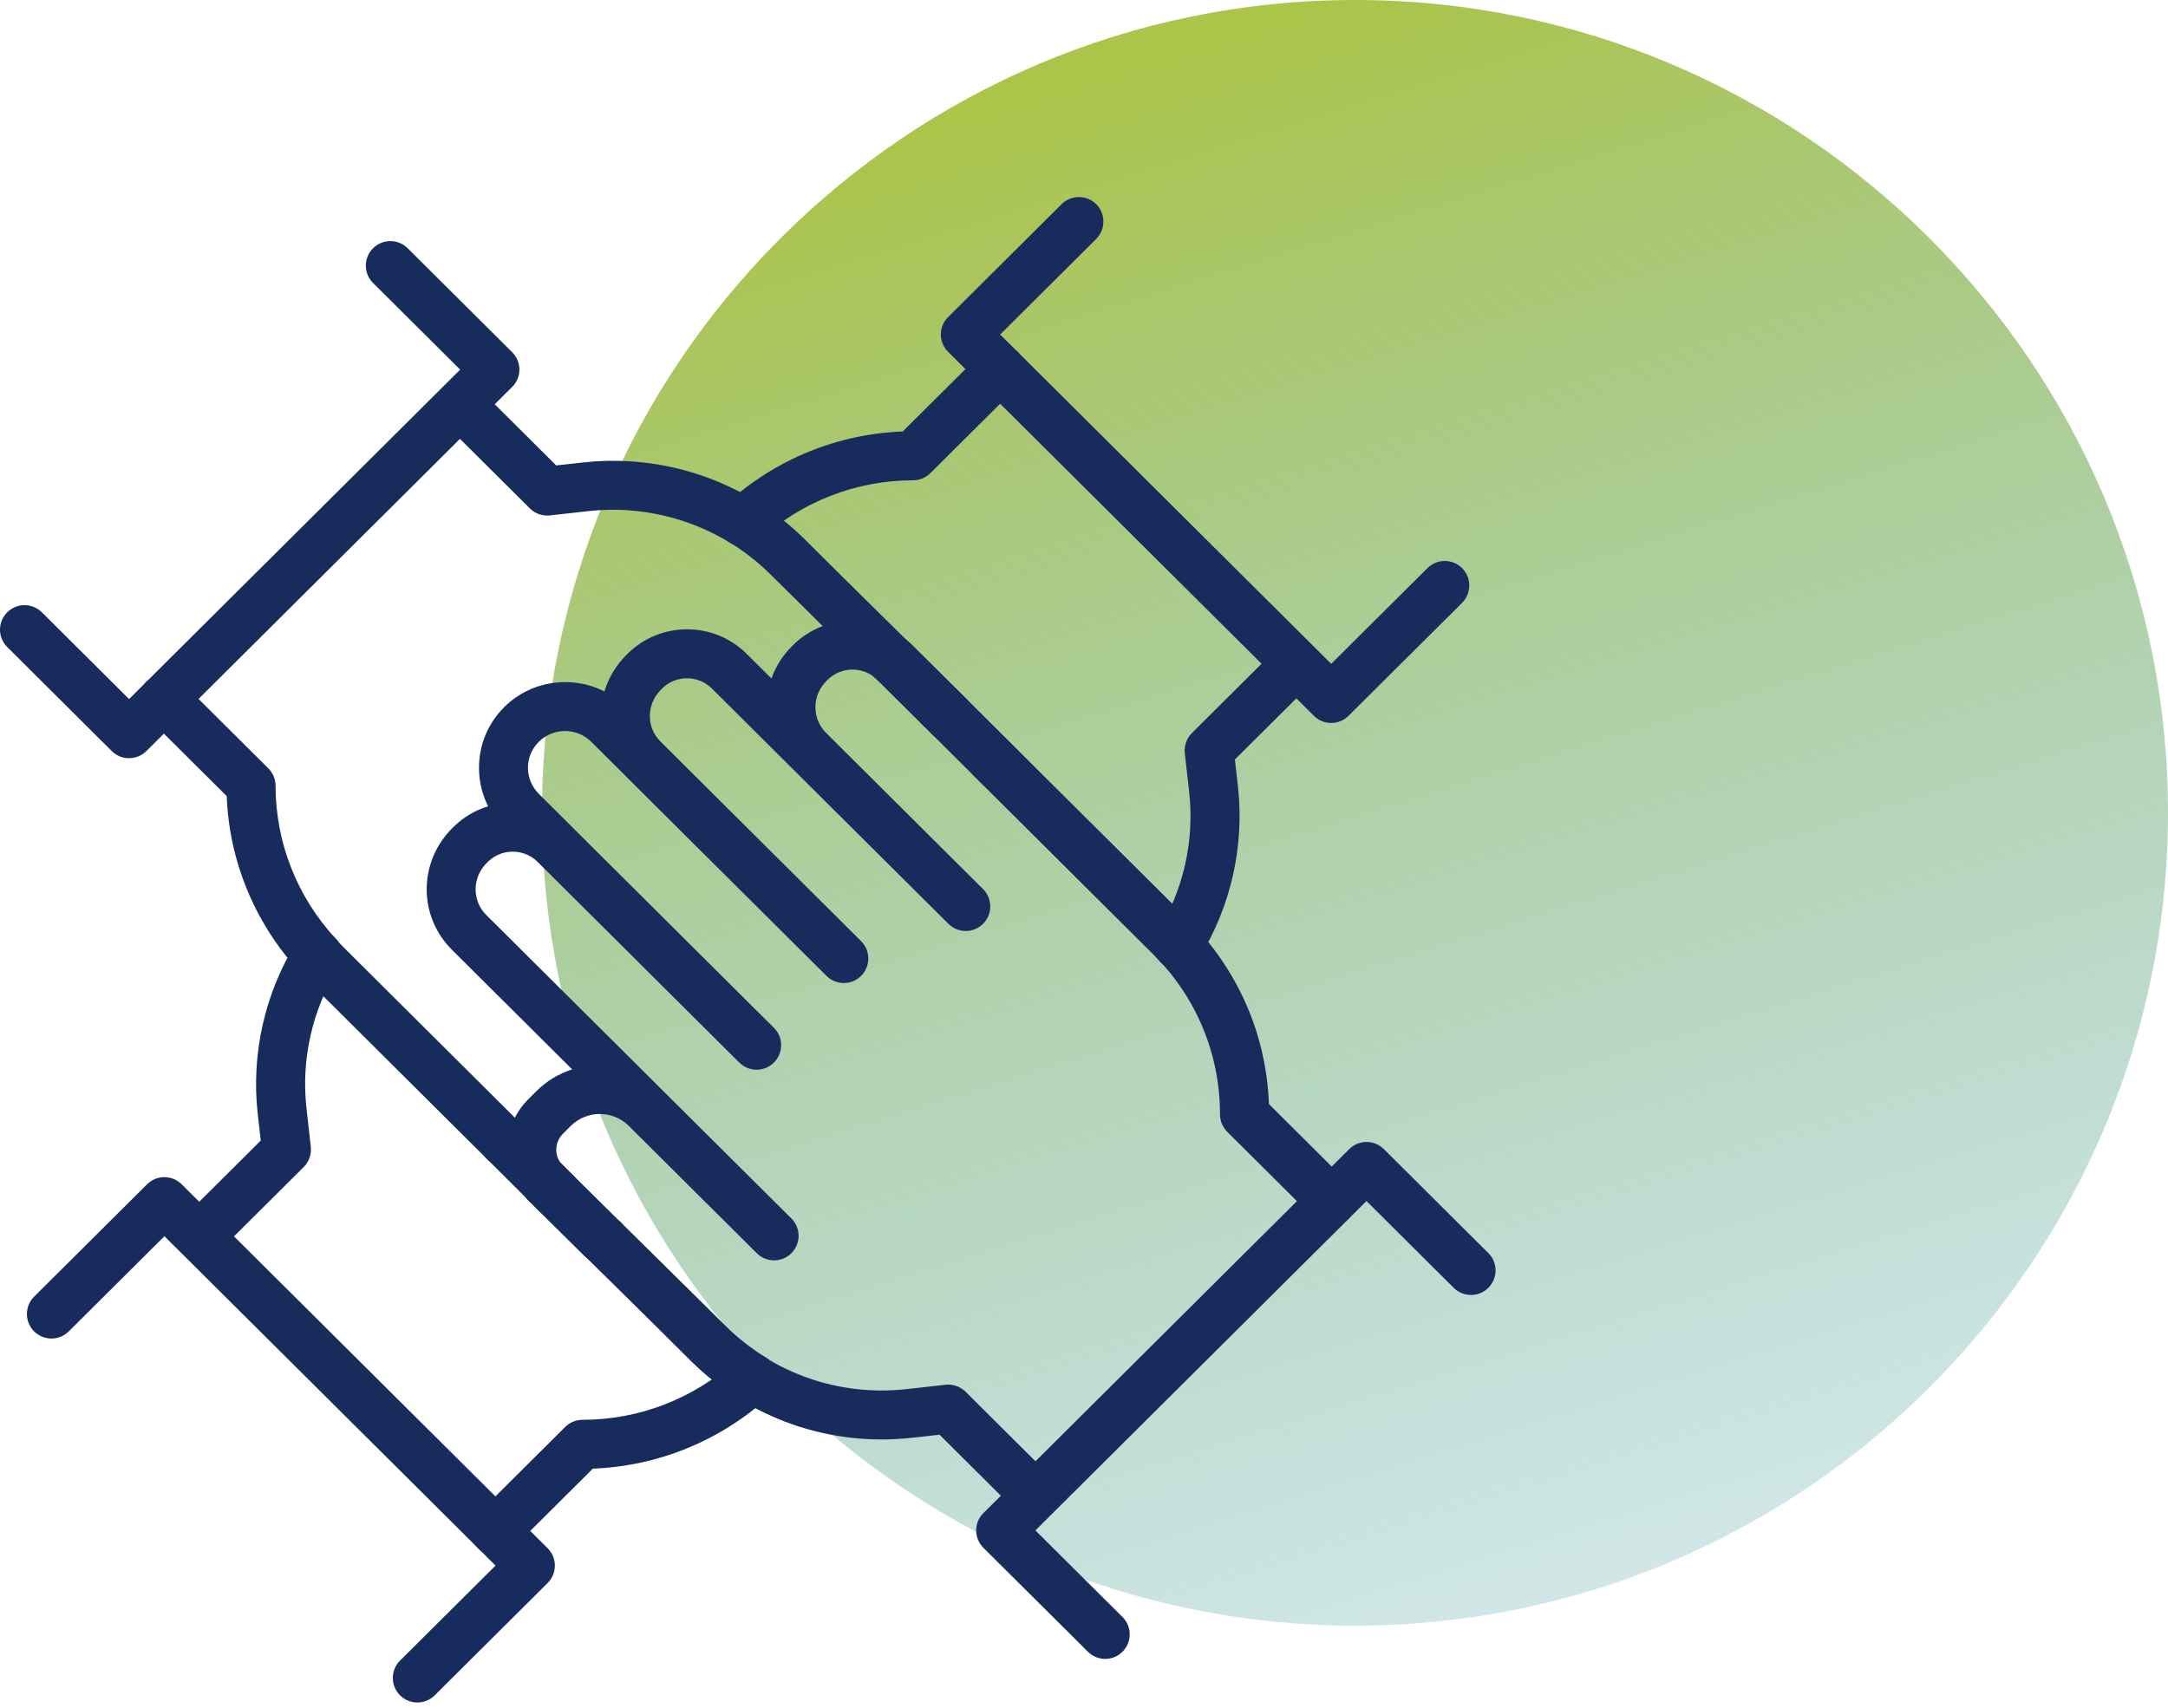 <svg width="132" height="104" viewBox="0 0 132 104" fill="none" xmlns="http://www.w3.org/2000/svg">
<path d="M82.5 99C55.209 99 33 76.791 33 49.5C33 22.209 55.209 0 82.5 0C109.791 0 132 22.209 132 49.5C132 76.791 109.791 99 82.5 99Z" fill="url(#paint0_linear_5812_1802)"/>
<path d="M57.8 45.132C57.419 45.132 57.038 44.987 56.747 44.696L56.217 44.17C55.631 43.587 55.631 42.643 56.214 42.057C56.796 41.472 57.74 41.471 58.326 42.054L58.856 42.58C59.441 43.162 59.441 44.106 58.859 44.692C58.568 44.987 58.184 45.132 57.803 45.132H57.8Z" fill="#172C5D"/>
<path d="M57.272 44.606C56.892 44.606 56.511 44.461 56.22 44.173L53.477 41.442C53.421 41.397 53.373 41.36 53.328 41.322C52.708 40.778 52.645 39.837 53.186 39.218C53.723 38.606 54.653 38.535 55.272 39.061C55.377 39.139 55.462 39.21 55.544 39.292L58.328 42.061C58.914 42.643 58.914 43.587 58.332 44.173C58.041 44.468 57.657 44.614 57.272 44.614V44.606ZM53.432 41.401C53.432 41.401 53.432 41.401 53.436 41.404H53.432V41.401Z" fill="#172C5D"/>
<path d="M57.826 45.159C57.442 45.159 57.054 45.009 56.763 44.715C56.184 44.129 56.177 43.17 56.763 42.591C57.349 42.013 58.282 42.005 58.86 42.591L58.886 42.617C59.465 43.203 59.457 44.151 58.871 44.73C58.58 45.017 58.203 45.159 57.823 45.159H57.826Z" fill="#172C5D"/>
<path d="M33.242 73.55C32.866 73.55 32.485 73.404 32.198 73.117C31.918 72.844 31.746 72.468 31.746 72.046C31.746 71.221 32.414 70.553 33.239 70.553C33.649 70.553 34.023 70.721 34.295 70.99C34.877 71.572 34.885 72.523 34.302 73.106C34.008 73.4 33.627 73.546 33.242 73.546V73.55Z" fill="#172C5D"/>
<path d="M33.799 74.091C33.422 74.091 33.042 73.949 32.751 73.662L32.206 73.124C31.62 72.546 31.613 71.602 32.191 71.012C32.769 70.426 33.714 70.419 34.303 70.997L34.848 71.535C35.434 72.113 35.441 73.057 34.863 73.647C34.572 73.942 34.184 74.091 33.799 74.091Z" fill="#172C5D"/>
<path d="M71.738 59.052C71.335 59.052 70.932 58.892 70.637 58.571C70.574 58.503 70.514 58.432 70.451 58.361C70.376 58.279 70.305 58.194 70.223 58.115L59.323 47.271C58.737 46.689 58.737 45.745 59.319 45.159C59.901 44.576 60.845 44.573 61.431 45.155L72.332 55.999C72.459 56.126 72.574 56.257 72.694 56.391C72.742 56.443 72.787 56.499 72.835 56.552C73.395 57.16 73.354 58.104 72.746 58.66C72.459 58.925 72.097 59.056 71.734 59.056L71.738 59.052Z" fill="#172C5D"/>
<path d="M36.753 77.009C36.376 77.009 35.995 76.867 35.704 76.58L32.745 73.665C32.159 73.087 32.152 72.143 32.73 71.553C33.308 70.967 34.252 70.96 34.842 71.538L37.801 74.453C38.387 75.031 38.395 75.975 37.816 76.565C37.525 76.86 37.137 77.009 36.753 77.009Z" fill="#172C5D"/>
<path d="M45.828 85.428C45.563 85.428 45.291 85.357 45.048 85.208C43.951 84.532 42.94 83.741 42.048 82.853L39.813 80.629L35.708 76.58C35.122 76.002 35.114 75.057 35.693 74.468C36.271 73.882 37.215 73.874 37.805 74.453L44.157 80.733C44.884 81.457 45.713 82.107 46.612 82.663C47.314 83.096 47.534 84.014 47.101 84.715C46.821 85.174 46.328 85.428 45.828 85.428Z" fill="#172C5D"/>
<path d="M30.682 70.997C30.301 70.997 29.92 70.852 29.629 70.561L18.729 59.716C18.602 59.593 18.486 59.459 18.371 59.328C18.322 59.272 18.277 59.22 18.225 59.167C17.665 58.563 17.706 57.619 18.311 57.059C18.919 56.499 19.863 56.54 20.419 57.145C20.483 57.216 20.546 57.287 20.61 57.358C20.684 57.44 20.755 57.526 20.834 57.604L31.734 68.452C32.32 69.034 32.32 69.978 31.738 70.564C31.447 70.859 31.062 71.005 30.682 71.005V70.997Z" fill="#172C5D"/>
<path d="M33.24 73.539C32.859 73.539 32.479 73.393 32.188 73.106L29.631 70.561C29.045 69.978 29.045 69.034 29.628 68.448C30.21 67.866 31.154 67.863 31.74 68.445L34.296 70.99C34.882 71.572 34.882 72.516 34.3 73.102C34.009 73.397 33.624 73.542 33.24 73.542V73.539Z" fill="#172C5D"/>
<path d="M19.327 59.649C18.924 59.649 18.521 59.489 18.226 59.167C15.509 56.212 13.953 52.439 13.804 48.483L8.926 43.632C8.34 43.05 8.34 42.106 8.922 41.52C9.505 40.938 10.449 40.934 11.035 41.516L16.337 46.793C16.617 47.073 16.778 47.453 16.778 47.853C16.778 51.29 18.073 54.592 20.427 57.152C20.983 57.761 20.946 58.705 20.338 59.261C20.051 59.526 19.689 59.653 19.327 59.653V59.649Z" fill="#172C5D"/>
<path d="M33.254 73.553C32.874 73.553 32.489 73.408 32.198 73.117C31.616 72.535 31.609 71.583 32.191 70.997C32.773 70.415 33.713 70.408 34.295 70.99L34.31 71.005C34.892 71.587 34.892 72.531 34.31 73.117C34.019 73.408 33.639 73.553 33.254 73.553Z" fill="#172C5D"/>
<path d="M36.754 77.009C36.403 77.009 36.056 76.886 35.773 76.64C35.691 76.58 35.605 76.509 35.523 76.427L32.739 73.658C32.153 73.076 32.153 72.132 32.735 71.546C33.317 70.964 34.261 70.96 34.847 71.542L37.59 74.274C37.65 74.319 37.694 74.356 37.739 74.397C38.359 74.942 38.422 75.882 37.877 76.502C37.583 76.838 37.168 77.009 36.754 77.009ZM37.624 74.307H37.627C37.627 74.307 37.627 74.307 37.624 74.307Z" fill="#172C5D"/>
<path d="M33.791 74.091C33.411 74.091 33.03 73.945 32.739 73.654L32.202 73.117C31.616 72.535 31.616 71.591 32.198 71.005C32.78 70.419 33.724 70.419 34.31 71.001L34.847 71.538C35.433 72.121 35.433 73.065 34.851 73.65C34.56 73.945 34.176 74.091 33.795 74.091H33.791Z" fill="#172C5D"/>
<path d="M45.231 33.273C44.966 33.273 44.694 33.202 44.451 33.053C41.891 31.482 38.838 30.795 35.86 31.123L33.48 31.388C33.032 31.441 32.584 31.28 32.263 30.963L28.02 26.742C27.434 26.16 27.434 25.216 28.016 24.63C28.598 24.048 29.543 24.044 30.128 24.626L33.864 28.343L35.536 28.16C39.174 27.757 42.895 28.593 46.018 30.511C46.72 30.944 46.94 31.862 46.507 32.564C46.227 33.023 45.735 33.277 45.235 33.277L45.231 33.273Z" fill="#172C5D"/>
<path d="M57.802 45.132C57.425 45.132 57.044 44.99 56.753 44.703L56.219 44.177C55.634 43.599 55.626 42.654 56.205 42.065C56.783 41.479 57.727 41.471 58.317 42.05L58.85 42.576C59.436 43.154 59.444 44.099 58.865 44.688C58.574 44.983 58.186 45.132 57.802 45.132Z" fill="#172C5D"/>
<path d="M57.268 44.606C56.892 44.606 56.511 44.464 56.22 44.177L53.261 41.263C52.675 40.684 52.667 39.74 53.246 39.15C53.824 38.565 54.768 38.557 55.358 39.136L58.317 42.05C58.903 42.628 58.91 43.573 58.332 44.162C58.041 44.457 57.653 44.606 57.268 44.606Z" fill="#172C5D"/>
<path d="M54.309 41.692C53.932 41.692 53.551 41.55 53.26 41.263L46.908 34.978C46.181 34.254 45.352 33.605 44.453 33.049C43.751 32.616 43.531 31.698 43.964 30.997C44.397 30.295 45.315 30.075 46.017 30.508C47.114 31.183 48.125 31.974 49.017 32.862L51.252 35.087L55.357 39.136C55.943 39.714 55.95 40.658 55.372 41.248C55.081 41.542 54.693 41.692 54.309 41.692Z" fill="#172C5D"/>
<path d="M60.931 48.248C60.551 48.248 60.17 48.103 59.879 47.812L58.327 46.267C57.55 45.495 56.77 44.718 56.77 44.718C56.188 44.136 56.177 43.177 56.759 42.595C57.341 42.013 58.274 41.998 58.856 42.584L60.431 44.151C61.207 44.923 61.987 45.7 61.987 45.7C62.569 46.282 62.569 47.226 61.987 47.808C61.696 48.099 61.312 48.245 60.931 48.245V48.248Z" fill="#172C5D"/>
<path d="M7.859 46.174C7.478 46.174 7.097 46.028 6.806 45.741L0.44 39.404C-0.146 38.822 -0.146 37.878 0.436 37.292C1.018 36.71 1.962 36.706 2.548 37.288L7.859 42.572L8.926 41.509C9.512 40.927 10.456 40.931 11.038 41.513C11.62 42.099 11.617 43.043 11.034 43.625L8.915 45.737C8.624 46.028 8.243 46.17 7.862 46.17L7.859 46.174Z" fill="#172C5D"/>
<path d="M9.977 44.061C9.593 44.061 9.212 43.916 8.921 43.621C8.339 43.035 8.343 42.091 8.925 41.509L28.017 22.511L22.714 17.234C22.128 16.652 22.128 15.707 22.71 15.122C23.292 14.539 24.236 14.536 24.822 15.118L31.185 21.451C31.465 21.73 31.625 22.111 31.625 22.507C31.625 22.902 31.468 23.283 31.185 23.563L11.03 43.617C10.738 43.908 10.358 44.05 9.977 44.05V44.061Z" fill="#172C5D"/>
<path d="M71.739 59.052C71.47 59.052 71.198 58.981 70.951 58.828C70.25 58.391 70.037 57.473 70.47 56.772C72.049 54.227 72.735 51.197 72.403 48.237L72.138 45.868C72.09 45.416 72.246 44.965 72.567 44.644L76.81 40.423C77.396 39.841 78.34 39.844 78.922 40.427C79.505 41.013 79.501 41.957 78.919 42.539L75.187 46.252L75.374 47.905C75.777 51.529 74.937 55.238 73.008 58.347C72.724 58.802 72.239 59.052 71.739 59.052Z" fill="#172C5D"/>
<path d="M45.232 33.273C44.825 33.273 44.422 33.109 44.128 32.784C43.572 32.176 43.616 31.232 44.228 30.676C47.199 27.974 50.99 26.425 54.965 26.276L59.842 21.421C60.428 20.839 61.372 20.842 61.954 21.425C62.536 22.011 62.533 22.955 61.95 23.537L56.648 28.814C56.368 29.093 55.991 29.25 55.595 29.25C52.136 29.25 48.815 30.541 46.24 32.885C45.952 33.146 45.594 33.273 45.236 33.273H45.232Z" fill="#172C5D"/>
<path d="M33.798 74.091C33.731 74.091 33.66 74.087 33.593 74.076C33.563 74.072 33.529 74.065 33.5 74.061C32.69 73.9 32.167 73.113 32.328 72.303C32.484 71.523 33.22 71.005 33.996 71.117C34.026 71.12 34.059 71.128 34.089 71.132C34.899 71.292 35.421 72.079 35.261 72.889C35.119 73.598 34.496 74.091 33.798 74.091Z" fill="#172C5D"/>
<path d="M60.895 23.973C60.515 23.973 60.134 23.828 59.843 23.537L57.724 21.425C57.444 21.145 57.283 20.764 57.283 20.369C57.283 19.973 57.44 19.592 57.724 19.312L64.635 12.435C65.221 11.853 66.165 11.856 66.747 12.438C67.329 13.024 67.325 13.969 66.743 14.551L60.895 20.372L61.952 21.425C62.538 22.007 62.538 22.951 61.955 23.537C61.664 23.831 61.28 23.977 60.899 23.977L60.895 23.973Z" fill="#172C5D"/>
<path d="M81.048 44.028C80.667 44.028 80.287 43.882 79.996 43.591L59.84 23.537C59.254 22.955 59.254 22.011 59.837 21.425C60.419 20.842 61.363 20.839 61.949 21.421L81.052 40.427L86.91 34.598C87.496 34.016 88.441 34.019 89.023 34.601C89.605 35.187 89.601 36.131 89.019 36.714L82.108 43.591C81.817 43.882 81.436 44.028 81.055 44.028H81.048Z" fill="#172C5D"/>
<path d="M57.275 44.61C57.208 44.61 57.137 44.606 57.069 44.595C57.04 44.591 57.006 44.584 56.976 44.58C56.166 44.42 55.644 43.632 55.804 42.822C55.961 42.042 56.693 41.528 57.472 41.636C57.502 41.639 57.536 41.647 57.566 41.651C58.376 41.811 58.898 42.599 58.737 43.408C58.596 44.117 57.972 44.61 57.275 44.61Z" fill="#172C5D"/>
<path d="M13.196 75.725C12.812 75.725 12.431 75.58 12.14 75.285C11.558 74.699 11.561 73.755 12.144 73.173L15.875 69.46L15.689 67.807C15.286 64.183 16.125 60.474 18.055 57.365C18.491 56.664 19.409 56.447 20.111 56.884C20.812 57.32 21.025 58.238 20.592 58.94C19.014 61.485 18.327 64.515 18.659 67.475L18.924 69.844C18.973 70.296 18.816 70.747 18.495 71.068L14.252 75.289C13.961 75.58 13.58 75.725 13.2 75.725H13.196Z" fill="#172C5D"/>
<path d="M30.168 94.728C29.784 94.728 29.403 94.582 29.109 94.287C28.526 93.701 28.53 92.757 29.112 92.175L34.415 86.898C34.695 86.618 35.072 86.465 35.468 86.465C38.927 86.465 42.248 85.174 44.823 82.831C45.431 82.275 46.375 82.319 46.931 82.931C47.487 83.54 47.443 84.484 46.831 85.04C43.86 87.742 40.069 89.29 36.094 89.44L31.217 94.295C30.926 94.586 30.545 94.728 30.165 94.728H30.168Z" fill="#172C5D"/>
<path d="M30.166 94.728C29.785 94.728 29.405 94.582 29.114 94.291L10.011 75.285L4.186 81.081C3.6 81.663 2.656 81.659 2.073 81.077C1.491 80.491 1.495 79.547 2.077 78.965L8.955 72.121C9.537 71.542 10.477 71.542 11.059 72.121L31.215 92.175C31.801 92.757 31.801 93.701 31.218 94.287C30.927 94.582 30.543 94.728 30.159 94.728H30.166Z" fill="#172C5D"/>
<path d="M25.413 103.68C25.028 103.68 24.648 103.535 24.353 103.24C23.771 102.654 23.774 101.71 24.357 101.128L30.171 95.343L29.114 94.291C28.529 93.709 28.529 92.765 29.111 92.179C29.693 91.593 30.637 91.593 31.223 92.175L33.343 94.287C33.622 94.567 33.783 94.948 33.783 95.343C33.783 95.739 33.626 96.12 33.343 96.403L26.465 103.247C26.174 103.538 25.793 103.68 25.413 103.68Z" fill="#172C5D"/>
<path d="M61.992 91.526C61.611 91.526 61.231 91.38 60.94 91.089L57.204 87.372L55.532 87.559C50.524 88.115 45.613 86.398 42.049 82.853L39.814 80.629L32.19 73.113C31.354 72.292 30.895 71.195 30.892 70.027C30.892 68.859 31.343 67.758 32.175 66.933L32.657 66.452C33.287 65.821 34.037 65.381 34.836 65.124L27.518 57.843C26.529 56.858 25.98 55.548 25.98 54.156C25.98 52.764 26.533 51.435 27.533 50.439L27.6 50.372C28.212 49.764 28.944 49.338 29.72 49.103C29.358 48.387 29.164 47.588 29.164 46.76C29.164 45.364 29.709 44.05 30.701 43.061C32.351 41.423 34.832 41.106 36.803 42.11C37.049 41.278 37.504 40.516 38.142 39.882L38.206 39.818C40.206 37.826 43.46 37.826 45.46 39.818L46.968 41.319C47.229 40.591 47.651 39.919 48.218 39.356L48.285 39.288C50.285 37.3 53.536 37.3 55.536 39.288L72.329 55.999C75.363 59.018 77.102 62.989 77.259 67.236L82.132 72.087C82.718 72.669 82.718 73.613 82.136 74.199C81.554 74.785 80.61 74.785 80.024 74.203L74.721 68.926C74.441 68.646 74.281 68.266 74.281 67.87C74.281 64.187 72.84 60.724 70.221 58.115L53.428 41.404C52.588 40.572 51.226 40.569 50.386 41.404L50.319 41.472C49.886 41.904 49.647 42.472 49.647 43.072C49.647 43.644 49.864 44.177 50.256 44.591L59.854 54.145C60.44 54.727 60.44 55.671 59.857 56.257C59.275 56.843 58.331 56.843 57.745 56.261L48.196 46.76C48.169 46.733 48.147 46.711 48.121 46.685L43.348 41.934C42.508 41.098 41.146 41.098 40.307 41.934L40.243 41.998C39.807 42.434 39.568 43.002 39.568 43.602C39.568 44.203 39.784 44.711 40.18 45.125L52.428 57.313C53.013 57.895 53.013 58.839 52.431 59.425C51.849 60.011 50.905 60.011 50.319 59.429L38.112 47.282C38.094 47.263 38.071 47.241 38.053 47.218L36 45.177C35.12 44.3 33.683 44.3 32.802 45.177C32.377 45.599 32.145 46.162 32.145 46.76C32.145 47.357 32.38 47.916 32.802 48.342L34.769 50.301C34.795 50.327 34.821 50.349 34.843 50.376L47.121 62.593C47.707 63.175 47.707 64.12 47.125 64.706C46.542 65.291 45.598 65.291 45.012 64.709L32.686 52.443C31.843 51.656 30.518 51.674 29.697 52.492L29.63 52.559C29.197 52.988 28.958 53.559 28.958 54.16C28.958 54.76 29.19 55.309 29.615 55.731L40.359 66.418C40.359 66.418 40.385 66.441 40.396 66.456L48.184 74.203C48.77 74.785 48.77 75.729 48.188 76.315C47.606 76.901 46.662 76.901 46.076 76.319L38.265 68.546C37.288 67.598 35.72 67.609 34.754 68.568L34.272 69.049C34.011 69.311 33.869 69.654 33.869 70.02C33.869 70.385 34.015 70.729 34.276 70.99L41.904 78.509L44.147 80.741C47.065 83.644 51.092 85.051 55.193 84.596L57.574 84.331C58.021 84.279 58.469 84.439 58.79 84.756L63.033 88.977C63.619 89.559 63.619 90.503 63.037 91.089C62.746 91.384 62.361 91.529 61.981 91.529L61.992 91.526Z" fill="#172C5D"/>
<path d="M67.295 101.027C66.914 101.027 66.533 100.881 66.242 100.594L59.876 94.261C59.596 93.981 59.435 93.6 59.435 93.201C59.435 92.802 59.592 92.425 59.876 92.145L82.151 69.978C82.733 69.4 83.673 69.4 84.255 69.978L90.618 76.311C91.204 76.893 91.204 77.838 90.622 78.424C90.04 79.009 89.096 79.009 88.51 78.427L83.199 73.143L63.04 93.201L68.343 98.474C68.929 99.056 68.929 100 68.347 100.586C68.056 100.881 67.671 101.027 67.287 101.027H67.295Z" fill="#172C5D"/>
<defs>
<linearGradient id="paint0_linear_5812_1802" x1="82.5" y1="4.95354e-07" x2="122.779" y2="129.574" gradientUnits="userSpaceOnUse">
<stop stop-color="#ABC44A"/>
<stop offset="1" stop-color="#3DA2D2" stop-opacity="0"/>
</linearGradient>
</defs>
</svg>
